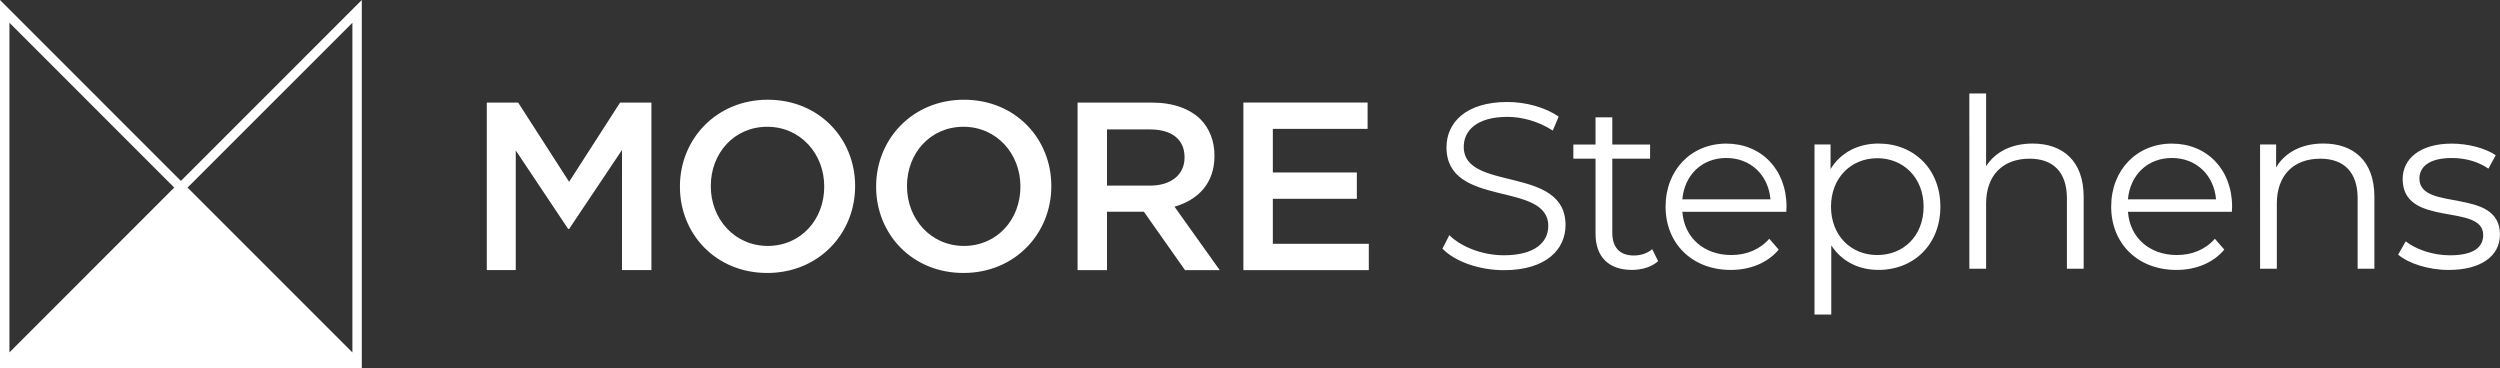 <?xml version="1.0" encoding="UTF-8"?>
<svg id="Layer_1" data-name="Layer 1" xmlns="http://www.w3.org/2000/svg" viewBox="0 0 850.56 125.37">
  <rect x="0" y="0" width="850.56" height="125.37" fill="#333333" stroke="none"/>
  <defs>
    <style>
      .cls-1 {
        fill: #fff;
      }
    </style>
  </defs>
  <path class="cls-1" d="M123.09,125.37V0L61.55,61.55,0,0V125.37H123.09Zm-3.21-5.48L63.81,63.82,119.89,7.75V119.89ZM3.21,7.74L59.28,63.81,3.21,119.89V7.74Zm162.42,27.16h10.66l17.34,26.95,17.34-26.95h10.66v56.99h-10.01V51.02l-17.99,26.87h-.33l-17.83-26.71v40.71h-9.85V34.9Zm65.7,28.66c0,16.04,12.21,29.31,29.72,29.31s29.88-13.43,29.88-29.47v-.16c0-16.04-12.22-29.31-29.72-29.31s-29.88,13.43-29.88,29.47v.16m49.09,0c0,11.07-7.9,20.11-19.21,20.11s-19.38-9.2-19.38-20.27v-.16c0-11.07,7.9-20.11,19.21-20.11s19.38,9.2,19.38,20.27v.16m17.66,0c0,16.04,12.21,29.31,29.72,29.31s29.88-13.43,29.88-29.47v-.16c0-16.04-12.21-29.31-29.72-29.31s-29.88,13.43-29.88,29.47v.16m49.09,0c0,11.07-7.9,20.11-19.21,20.11s-19.38-9.2-19.38-20.27v-.16c0-11.07,7.9-20.11,19.21-20.11s19.38,9.2,19.38,20.27v.16m19.45,28.34h10.01v-19.87h12.54l14,19.87h11.81l-15.39-21.58c7.98-2.28,13.6-7.9,13.6-17.26v-.16c0-4.97-1.71-9.2-4.72-12.29-3.66-3.59-9.28-5.7-16.45-5.7h-25.4v57Zm10.01-28.74v-19.13h14.57c7.41,0,11.81,3.34,11.81,9.44v.16c0,5.78-4.56,9.52-11.72,9.52h-14.66Zm46.41,28.74h42.66v-8.96h-32.65v-15.31h28.58v-8.96h-28.58v-14.82h32.24v-8.96h-42.26v56.99Zm67.72-7.3l2.33-4.58c4.02,3.94,11.17,6.83,18.56,6.83,10.53,0,15.11-4.42,15.11-9.96,0-15.43-34.63-5.95-34.63-26.76,0-8.28,6.43-15.43,20.73-15.43,6.35,0,12.94,1.85,17.44,4.98l-2.01,4.74c-4.82-3.13-10.45-4.66-15.43-4.66-10.29,0-14.86,4.58-14.86,10.21,0,15.43,34.63,6.11,34.63,26.6,0,8.28-6.59,15.35-20.97,15.35-8.44,0-16.71-2.97-20.89-7.31Zm73.38,4.26c-2.25,2.01-5.62,2.97-8.92,2.97-7.96,0-12.38-4.5-12.38-12.29v-25.55h-7.55v-4.82h7.55v-9.24h5.7v9.24h12.86v4.82h-12.86v25.23c0,4.98,2.57,7.71,7.31,7.71,2.33,0,4.66-.72,6.27-2.17l2.01,4.1Zm43.6-16.79h-35.36c.64,8.84,7.39,14.7,16.63,14.7,5.14,0,9.72-1.85,12.94-5.54l3.21,3.7c-3.78,4.5-9.64,6.91-16.31,6.91-13.18,0-22.18-9-22.18-21.53s8.76-21.45,20.65-21.45,20.49,8.76,20.49,21.45c0,.48-.08,1.12-.08,1.77Zm-35.36-4.26h29.97c-.72-8.28-6.75-14.06-15.03-14.06s-14.22,5.79-14.95,14.06Zm87.78,2.49c0,12.86-9,21.53-21.05,21.53-6.75,0-12.54-2.89-16.07-8.36v23.54h-5.7V49.16h5.46v8.36c3.45-5.62,9.32-8.68,16.31-8.68,12.05,0,21.05,8.68,21.05,21.45Zm-5.71,0c0-9.8-6.83-16.47-15.75-16.47s-15.75,6.67-15.75,16.47,6.75,16.47,15.75,16.47,15.75-6.59,15.75-16.47Zm54.46-3.37v24.51h-5.7v-23.95c0-8.92-4.66-13.5-12.7-13.5-9.08,0-14.79,5.62-14.79,15.27v22.18h-5.7V31.8h5.7v24.75c3.13-4.9,8.68-7.71,15.83-7.71,10.29,0,17.36,5.95,17.36,18.08Zm50.43,5.14h-35.36c.64,8.84,7.39,14.7,16.63,14.7,5.14,0,9.72-1.85,12.94-5.54l3.21,3.7c-3.78,4.5-9.64,6.91-16.31,6.91-13.18,0-22.18-9-22.18-21.53s8.76-21.45,20.65-21.45,20.49,8.76,20.49,21.45c0,.48-.08,1.12-.08,1.77Zm-35.36-4.26h29.97c-.72-8.28-6.75-14.06-15.03-14.06s-14.22,5.79-14.95,14.06Zm83.84-.88v24.51h-5.7v-23.95c0-8.92-4.66-13.5-12.7-13.5-9.08,0-14.79,5.62-14.79,15.27v22.18h-5.7V49.16h5.46v7.79c3.05-5.14,8.76-8.12,16.07-8.12,10.29,0,17.36,5.95,17.36,18.08Zm8.09,19.69l2.57-4.5c3.37,2.65,9.08,4.74,15.03,4.74,8.04,0,11.33-2.73,11.33-6.91,0-11.01-27.4-2.33-27.4-19.04,0-6.91,5.95-12.05,16.71-12.05,5.46,0,11.41,1.53,14.95,3.94l-2.49,4.58c-3.7-2.57-8.12-3.62-12.46-3.62-7.63,0-11.01,2.97-11.01,6.99,0,11.41,27.4,2.81,27.4,19.04,0,7.31-6.43,12.05-17.44,12.05-6.99,0-13.74-2.25-17.2-5.22Z"/>
</svg>
